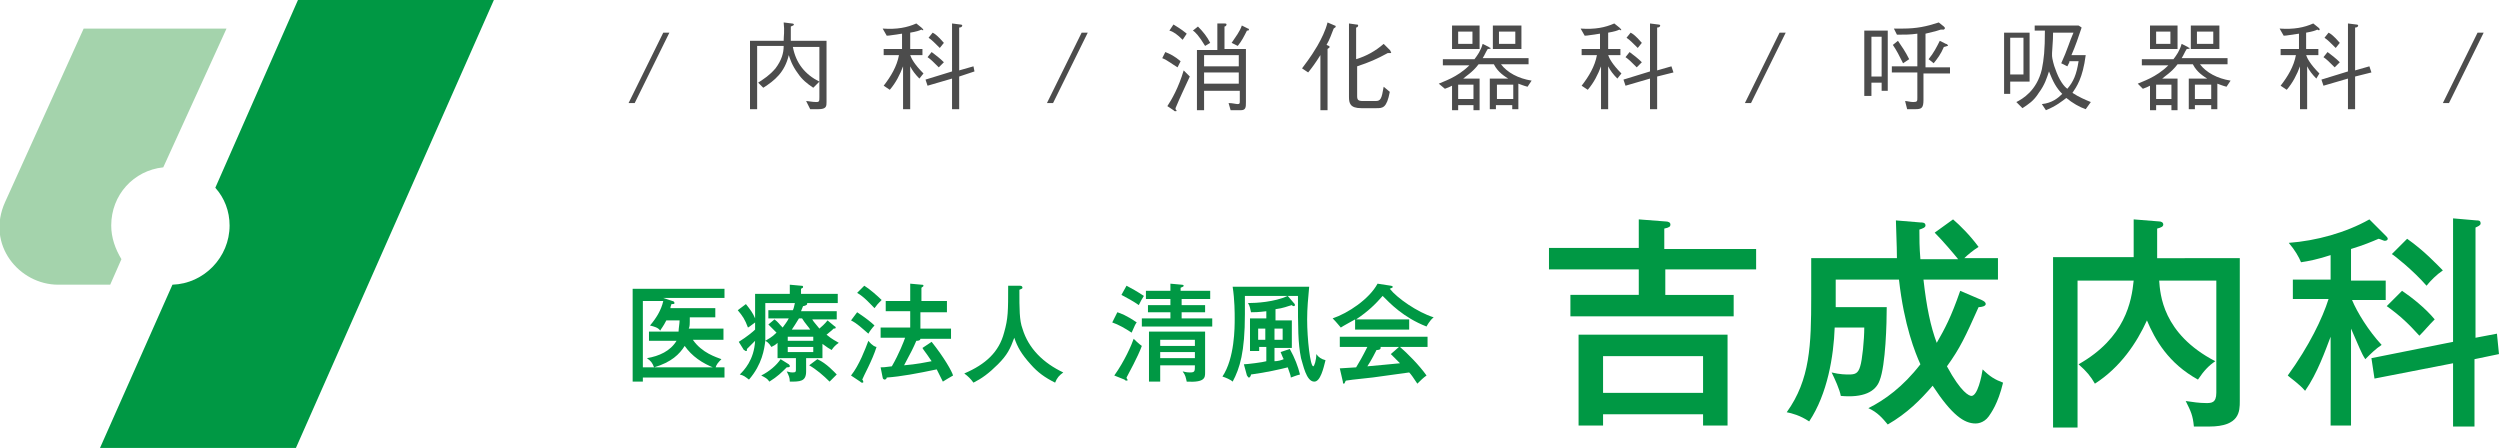 <?xml version="1.0" encoding="utf-8"?>
<!-- Generator: Adobe Illustrator 23.0.1, SVG Export Plug-In . SVG Version: 6.00 Build 0)  -->
<svg version="1.1" id="レイヤー_1" xmlns="http://www.w3.org/2000/svg" xmlns:xlink="http://www.w3.org/1999/xlink" x="0px"
	 y="0px" viewBox="0 0 245 43.9" style="enable-background:new 0 0 245 43.9;" xml:space="preserve">
<style type="text/css">
	.st0{fill:#009844;}
	.st1{fill:#A4D3AC;}
	.st2{fill:#4C4C4C;}
</style>
<g>
	<g>
		<path class="st0" d="M29.2,0l-8.1,18.4c0.9,1,1.4,2.3,1.4,3.7c0,3.1-2.5,5.7-5.6,5.8l-7.1,16h19.2L48.4,0H29.2z"/>
		<path class="st1" d="M10.9,22.1c0-3,2.2-5.4,5.1-5.7l6.2-13.6h-14c0,0-5.8,12.8-7.7,17c-1.9,4.2,1.4,8.1,5.2,8.1
			c3.7,0,5.1,0,5.1,0l1.1-2.5C11.3,24.4,10.9,23.3,10.9,22.1z"/>
	</g>
	<g>
		<g>
			<g>
				<path class="st0" d="M172.1,24.3v2.1h-8.9v2.5h6.7V31h-16v-2.1h6.7v-2.5h-8.8v-2.1h8.8v-2.8l2.6,0.2c0.3,0,0.5,0.1,0.5,0.3
					c0,0.2-0.1,0.3-0.6,0.4v2H172.1z M157.1,40.6v1.1h-2.4v-8.9h14.6v8.9h-2.4v-1.1H157.1z M166.9,38.5v-3.6h-9.8v3.6H166.9z"/>
				<path class="st0" d="M191.4,21.5c0.7,0.6,1.7,1.6,2.5,2.7c-0.5,0.3-1.1,0.8-1.4,1.1h3.3v2.1h-7.3c0.3,2.7,0.7,4.6,1.3,6.2
					c0.8-1.4,1.4-2.5,2.3-5.1l2.1,0.9c0.2,0.1,0.4,0.2,0.4,0.4c0,0.2-0.4,0.3-0.7,0.3c-1.3,2.9-1.8,4-3.1,5.8
					c1.4,2.6,2.2,2.9,2.4,2.9c0.6,0,1-1.9,1.1-2.6c0.7,0.7,1.2,1,2,1.3c-0.5,2.1-1.2,3-1.4,3.3c-0.5,0.7-1.2,0.7-1.3,0.7
					c-1.1,0-2.3-0.8-4.2-3.7c-1.2,1.4-2.5,2.7-4.4,3.8c-0.5-0.6-1-1.2-1.9-1.6c1.6-0.8,3.4-2.1,5.1-4.3c-0.5-1.1-1.6-3.8-2.1-8.3
					h-6.2c0,0.4,0,2.3,0,2.7h5c0,1.5-0.1,5.7-0.7,7.2c-0.4,1.1-1.6,1.7-3.8,1.5c-0.1-0.6-0.6-1.7-0.9-2.3c0.8,0.2,1.4,0.2,1.7,0.2
					c0.6,0,0.9-0.1,1.1-0.8c0.2-0.6,0.4-2.6,0.4-3.8h-2.9c-0.1,2.8-0.7,6.5-2.5,9.2c-0.9-0.6-1.7-0.8-2.2-0.9
					c2.3-3.2,2.4-6.6,2.4-11.3v-3.8h8.4c0-1.2-0.1-3.2-0.1-3.7l2.4,0.2c0.2,0,0.5,0,0.5,0.3c0,0.2-0.3,0.3-0.6,0.4
					c0,0.9,0,1.7,0.1,2.9h3.7c-0.4-0.5-1.5-1.8-2.3-2.6L191.4,21.5z"/>
				<path class="st0" d="M219.5,25.2v14.1c0,1,0,2.5-3,2.5H215c-0.1-1.1-0.3-1.5-0.8-2.5c0.7,0.1,1.3,0.2,2,0.2c0.5,0,1,0,1-1v-11
					h-5.6c0.1,1.3,0.3,5.2,5.5,7.9c-0.6,0.4-1.1,0.9-1.7,1.8c-2.9-1.6-4.2-3.9-5-5.8c-1,2.2-2.6,4.6-5.1,6.2
					c-0.4-0.7-0.8-1.2-1.6-1.9c4.6-2.6,5.2-6.2,5.4-8.2h-5.5v14.4h-2.4V25.2h7.9v-3.7l2.5,0.2c0.2,0,0.4,0.1,0.4,0.3
					c0,0.2-0.2,0.3-0.6,0.4v2.9H219.5z"/>
				<path class="st0" d="M230.4,41.7h-2V33c-0.5,1.3-1.3,3.6-2.5,5.3c-0.6-0.7-1.5-1.3-1.7-1.5c2.1-2.9,3.4-5.6,4-7.5h-3.5v-1.9h3.7
					V25c-1.2,0.4-2.2,0.6-2.9,0.7c-0.2-0.5-0.6-1.2-1.2-1.9c2.7-0.2,5.6-1,7.9-2.3l1.6,1.6c0.1,0.1,0.2,0.2,0.2,0.3
					c0,0.1-0.1,0.2-0.3,0.2c-0.1,0-0.5-0.2-0.6-0.2c-0.7,0.3-1.4,0.6-2.7,1v3.1h3.4v1.9h-3.3c0.5,1.2,1.6,3,2.9,4.4
					c-0.6,0.4-1,0.8-1.6,1.4c-0.4-0.6-0.6-1.2-1.4-3V41.7z M244.7,32.7l0.2,2l-2.4,0.5v6.6h-2.1v-6.2l-7.7,1.5l-0.3-2l8-1.6V21.4
					l2.3,0.2c0.2,0,0.4,0,0.4,0.3c0,0.2-0.3,0.3-0.5,0.4v10.8L244.7,32.7z M235.4,28.5c0.9,0.6,2.3,1.7,3.2,2.8
					c-0.6,0.6-1,1.1-1.5,1.6c-1-1.1-1.8-1.9-3.2-2.9L235.4,28.5z M235.9,23.4c1.7,1.2,2.9,2.5,3.5,3.1c-0.6,0.4-1.2,1-1.6,1.5
					c-1.3-1.5-3.2-3-3.4-3.1L235.9,23.4z"/>
			</g>
			<g>
				<path class="st0" d="M70.9,32.4v0.9h-3c0.9,1.3,2.3,1.7,2.8,1.9c-0.3,0.3-0.5,0.5-0.6,0.9c-1.3-0.5-2.3-1.2-3-2.2
					c-0.5,0.8-1.3,1.6-3,2.1c-0.2-0.5-0.3-0.6-0.7-0.9c1.2-0.2,2.3-0.7,2.9-1.7h-2.7v-0.9h2.9c0-0.3,0.1-0.8,0.1-1.1h-1.3
					c-0.3,0.6-0.5,0.8-0.6,1c-0.2-0.3-0.6-0.4-1-0.5c0.6-0.7,1.1-1.5,1.3-2.4h-2V36h8v1h-8v0.4H62v-9.1h9v0.9h-6l0.9,0.3
					c0.1,0,0.2,0.1,0.2,0.2c0,0.1-0.1,0.1-0.3,0.1c0,0.1-0.1,0.2-0.1,0.4h4.4v0.9h-2.5c0,0.7,0,0.9-0.1,1.1H70.9z"/>
				<path class="st0" d="M80.7,35.1H79v1.3c0,1-0.6,1-1.6,1c0-0.4-0.1-0.6-0.3-1c0.4,0.1,0.4,0.1,0.6,0.1c0.3,0,0.3-0.1,0.3-0.3
					v-1.1h-1.8v-1.5c-0.2,0.2-0.4,0.3-0.6,0.4c-0.1-0.1-0.2-0.4-0.6-0.6c-0.1,0.8-0.3,2.3-1.6,3.8c-0.4-0.3-0.5-0.4-0.9-0.5
					c0.4-0.4,1.4-1.4,1.5-3.3c-0.4,0.4-0.6,0.6-0.8,0.8c0,0.2,0,0.2-0.1,0.2c-0.1,0-0.1-0.1-0.2-0.1l-0.5-0.8c0.8-0.5,1.4-1,1.6-1.2
					v-0.7c-0.3,0.2-0.5,0.4-0.7,0.5c-0.3-0.8-0.5-1.1-1-1.7l0.8-0.6c0.4,0.5,0.7,0.9,0.9,1.4v-2.4h3.4v-0.9l1.1,0.1
					c0.1,0,0.2,0,0.2,0.1c0,0.1,0,0.1-0.2,0.2v0.5h3.6v0.9h-3c0,0,0,0.1,0,0.1c0,0.1-0.3,0.2-0.4,0.2c-0.1,0.2-0.1,0.3-0.2,0.5h3.5
					v0.8h-2.4c0.1,0.2,0.3,0.4,0.7,0.9c0.6-0.5,0.7-0.7,0.8-0.8l0.6,0.5c0.1,0.1,0.2,0.1,0.2,0.2c0,0.1-0.1,0.1-0.1,0.1
					c-0.1,0-0.1,0-0.1,0c-0.1,0.1-0.2,0.2-0.7,0.6c0.6,0.5,0.9,0.6,1.2,0.8c-0.3,0.2-0.5,0.4-0.7,0.7c-0.2-0.1-0.5-0.3-0.9-0.6V35.1
					z M77.3,35.7c0.1,0.1,0.1,0.1,0.1,0.2c0,0.1-0.2,0.1-0.3,0.1c-0.5,0.5-0.9,0.9-1.7,1.4c-0.2-0.3-0.4-0.4-0.8-0.6
					c0.8-0.4,1.5-1,1.9-1.6L77.3,35.7z M77.7,30.4c0.1-0.2,0.1-0.3,0.2-0.7H75v1.9c0,0.9,0,1,0,1.8c0.3-0.2,0.6-0.3,1.1-0.8
					c-0.4-0.4-0.7-0.7-0.8-0.8l0.6-0.5c0.4,0.3,0.4,0.4,0.8,0.8c0.2-0.3,0.4-0.5,0.6-0.9h-2v-0.8H77.7z M77.2,33.4h2.5v-0.4h-2.5
					V33.4z M79.7,34h-2.5v0.5h2.5V34z M79.4,32.3c-0.1-0.2-0.5-0.6-0.8-1.1h-0.3c-0.3,0.5-0.5,0.8-0.7,1.1H79.4z M80.1,35.2
					c0.9,0.4,1.7,1.3,1.9,1.5c-0.4,0.4-0.5,0.5-0.7,0.7c-0.6-0.6-1.3-1.2-2-1.6L80.1,35.2z"/>
				<path class="st0" d="M83.4,36.8c0.8-1,1.4-2.6,1.7-3.4c0.4,0.5,0.7,0.6,0.8,0.6c-0.4,1.3-1.3,2.9-1.4,3.2c0,0,0.1,0.1,0.1,0.2
					c0,0.1,0,0.1-0.1,0.1c-0.1,0-0.1,0-0.2-0.1L83.4,36.8z M84,30.6c0.9,0.6,1.4,1,1.7,1.3c-0.2,0.2-0.5,0.6-0.6,0.8
					c-0.7-0.6-1.1-1-1.7-1.3L84,30.6z M84.7,28c0.5,0.3,1.3,1,1.7,1.4c-0.4,0.4-0.4,0.4-0.7,0.8c-0.4-0.4-1-1.1-1.7-1.5L84.7,28z
					 M92.8,29.6v1h-2.6v1.6h3v1h-3c0,0.2-0.3,0.2-0.4,0.2c-0.3,0.7-0.5,1.1-1.2,2.4c1.2-0.1,2.2-0.3,2.7-0.4
					c-0.6-0.9-0.8-1.1-0.9-1.3l0.9-0.6c1.2,1.5,2,2.9,2.1,3.3c-0.5,0.3-0.7,0.4-1,0.6c-0.1-0.2-0.5-1-0.6-1.2
					c-1.9,0.4-3.5,0.7-4.9,0.8c0,0.1-0.1,0.2-0.2,0.2c-0.1,0-0.2-0.1-0.2-0.2l-0.2-1c0.2,0,0.4,0,1.1-0.1c0.7-1.2,1.2-2.5,1.3-2.8
					h-2.4v-1h2.9v-1.6h-2.4v-1h2.4v-1.7l1.1,0.1c0.1,0,0.2,0,0.2,0.1c0,0.1-0.1,0.1-0.2,0.2v1.3H92.8z"/>
				<path class="st0" d="M99.9,28c0.1,0,0.3,0,0.3,0.2c0,0.1-0.1,0.1-0.3,0.2c0,1.9,0,3,0.3,3.8c0.6,2,2.1,3.4,4,4.3
					c-0.4,0.3-0.6,0.5-0.8,1c-1-0.5-1.7-1-2.4-1.8c-0.9-1-1.3-1.7-1.6-2.6c-0.4,1.1-0.7,1.7-1.6,2.6c-0.9,0.9-1.6,1.4-2.4,1.8
					c-0.3-0.4-0.5-0.6-0.9-0.9c2.1-0.9,3.4-2.1,3.9-4c0.4-1.4,0.4-2.1,0.4-4.6L99.9,28z"/>
				<path class="st0" d="M109.5,30.6c0.3,0.1,0.9,0.3,1.9,1c-0.1,0.1-0.2,0.3-0.5,1c-0.6-0.4-1.3-0.8-1.9-1L109.5,30.6z M109.2,36.8
					c1-1.4,1.7-3,1.9-3.6c0.1,0.1,0.5,0.5,0.8,0.7c-0.4,1.1-1.3,2.7-1.5,3.1c0,0.1,0.1,0.2,0.1,0.2c0,0.1,0,0.1-0.1,0.1
					c-0.1,0-0.1,0-0.2-0.1L109.2,36.8z M110.4,28c0.4,0.2,1.1,0.6,1.7,1c-0.2,0.3-0.3,0.5-0.5,0.9c-0.4-0.3-1.3-0.8-1.7-1L110.4,28z
					 M118.6,28.5v0.8h-2.8v0.6h2.3v0.7h-2.3v0.6h3V32h-6.9v-0.8h2.8v-0.6h-2.2v-0.7h2.2v-0.6h-2.4v-0.8h2.4v-0.7l1.1,0.1
					c0,0,0.2,0,0.2,0.1c0,0.1-0.1,0.1-0.3,0.2v0.3H118.6z M113.7,35.8v1.6h-1.1v-4.9h5.5v4c0,0.5,0,1-1.8,0.9
					c-0.1-0.4-0.1-0.6-0.4-1c0.1,0,0.3,0.1,0.7,0.1c0.5,0,0.5-0.1,0.5-0.7H113.7z M117.1,33.9v-0.6h-3.4v0.6H117.1z M117.1,35.1
					v-0.6h-3.4v0.6H117.1z"/>
				<path class="st0" d="M128.3,28.1c-0.1,1.1-0.2,2.1-0.2,3.2c0,1.9,0.3,4.6,0.6,4.6c0.1,0,0.3-0.6,0.3-1.2
					c0.2,0.3,0.5,0.5,0.9,0.6c-0.2,0.8-0.5,2.1-1.1,2.1c-0.8,0-1.1-1.7-1.3-2.3c-0.3-1.5-0.3-2.9-0.3-6.1h-5.2c0,0.4,0,0.9,0,1.8
					c0,3.7-0.5,5.3-1.2,6.6c-0.2-0.2-0.7-0.4-1-0.5c1.2-1.8,1.2-4.8,1.2-5.7c0-0.5,0-1.8-0.2-3.1H128.3z M124.9,31.4h1.7v2.7h-1.7
					v1.3c0.3,0,0.7-0.1,0.9-0.2c-0.2-0.4-0.2-0.5-0.3-0.7l0.9-0.3c0.5,0.9,0.8,1.7,1,2.5c-0.4,0.1-0.6,0.2-0.9,0.3
					c0-0.2-0.1-0.4-0.3-1c-0.8,0.2-2.1,0.5-3.6,0.7c0,0.1-0.1,0.3-0.2,0.3c-0.1,0-0.1-0.1-0.2-0.2l-0.3-1.1c0.3,0,1.9-0.2,2.2-0.3
					v-1.4h-0.7v0.4h-0.9v-3.2h1.6v-0.7c-0.8,0.1-1.2,0.1-1.5,0.1c-0.1-0.4-0.1-0.6-0.3-0.9c0.8,0,2.6-0.1,3.9-0.7l0.6,0.7
					c0.1,0.1,0.1,0.1,0.1,0.2c0,0.1-0.1,0.1-0.1,0.1c-0.1,0-0.1,0-0.2-0.1c-0.4,0.1-0.8,0.3-1.6,0.4V31.4z M124,32.2h-0.7v1.1h0.7
					V32.2z M124.9,33.3h0.8v-1.1h-0.8V33.3z"/>
				<path class="st0" d="M138.1,31.3v1h-5.3v-1c-0.7,0.4-1.1,0.6-1.4,0.8c-0.1-0.1-0.4-0.5-0.8-0.9c1.5-0.5,3.6-1.9,4.4-3.4l1.3,0.2
					c0.1,0,0.2,0.1,0.2,0.1c0,0.1-0.1,0.1-0.3,0.2c0.7,0.9,2.7,2.3,4.3,2.8c-0.4,0.3-0.7,0.9-0.7,0.9c-2.3-0.9-3.6-2.3-4.3-3
					c-0.7,0.8-1.4,1.5-2.6,2.3H138.1z M131.3,36.1c0.2,0,1.4-0.1,1.6-0.1c0.3-0.5,0.6-1,1.1-2h-2.7v-1h8.6v1h-2.7
					c0.7,0.6,1.9,1.8,2.6,2.8c-0.3,0.2-0.6,0.5-0.9,0.8c-0.4-0.6-0.6-0.9-0.8-1.1c-0.7,0.1-2.2,0.3-2.9,0.4
					c-0.5,0.1-2.8,0.3-3.3,0.4c-0.1,0.1-0.1,0.3-0.2,0.3c-0.1,0-0.1-0.1-0.1-0.2L131.3,36.1z M137.1,34h-1.8c0,0,0,0.1,0,0.1
					c0,0.2-0.3,0.2-0.4,0.2c-0.1,0.2-0.5,1-0.9,1.6c1-0.1,2.3-0.2,3.2-0.3c-0.3-0.3-0.5-0.5-0.9-0.9L137.1,34z"/>
			</g>
		</g>
		<g>
			<g>
				<path class="st2" d="M62.2,10.1h-0.6L65,3.2h0.6L62.2,10.1z"/>
				<path class="st2" d="M80.2,10.7h-0.8L79,9.9c0.2,0,0.6,0.1,1,0.1c0.3,0,0.3-0.1,0.3-0.5V4.6h-2.6c0.3,1.6,1.2,2.7,2.6,3.4
					l-0.6,0.6c-0.6-0.4-1.1-0.8-1.5-1.4c-0.6-0.8-0.8-1.5-0.9-1.8c-0.4,1.7-1.4,2.5-2.5,3.2l-0.5-0.5c0.6-0.4,1.1-0.7,1.7-1.4
					c0.6-0.8,0.8-1.5,0.8-2.2h-2.6v6.2h-0.7V4h3.3c0-0.5,0.1-0.9,0-1.8l0.8,0.1c0.2,0,0.2,0.1,0.2,0.1c0,0.1-0.1,0.1-0.3,0.2
					c0,0.6,0,0.9,0,1.4H81v6C81,10.4,81,10.7,80.2,10.7z"/>
				<path class="st2" d="M90.3,2.9c-0.2,0.1-0.5,0.2-1.1,0.3v1.6h1.2v0.6h-1.2c0.1,0.3,0.4,0.9,1.3,1.8l-0.4,0.5
					c-0.4-0.4-0.7-0.8-0.9-1.2v4.2h-0.7V6.5c-0.3,0.8-0.7,1.6-1.3,2.3l-0.6-0.4c0.7-0.9,1.3-1.9,1.5-3h-1.5V4.8h1.8V3.3
					c-0.8,0.1-1.2,0.2-1.5,0.2l-0.4-0.7c1.4,0.1,2.4-0.1,3.3-0.5l0.5,0.4c0,0,0.1,0.1,0.1,0.1C90.6,3,90.4,3,90.3,2.9z M94,7.5v3.2
					h-0.7v-3l-2.4,0.7l-0.2-0.6l2.6-0.8V2.3l0.8,0.1c0,0,0.2,0,0.2,0.1c0,0.1-0.1,0.2-0.3,0.2v4.2l1.4-0.4L95.5,7L94,7.5z M92,6.6
					c-0.5-0.5-0.8-0.8-1.1-1l0.4-0.5c0.4,0.3,0.8,0.6,1.2,1L92,6.6z M92.1,4.7c-0.5-0.5-0.8-0.8-1.1-1l0.4-0.5
					c0.2,0.1,0.5,0.3,1.1,1L92.1,4.7z"/>
				<path class="st2" d="M103.2,10.1h-0.6l3.4-6.9h0.6L103.2,10.1z"/>
				<path class="st2" d="M115.4,6.6c-0.5-0.3-1-0.7-1.5-0.9l0.3-0.6c0.5,0.2,0.9,0.4,1.5,0.9L115.4,6.6z M115.2,10.6
					c0,0.2,0.1,0.2,0.1,0.2c0,0.1,0,0.1-0.1,0.1c-0.1,0-0.1,0-0.2-0.1l-0.6-0.4c0.4-0.6,1.1-1.8,1.6-3.5l0.6,0.6
					C116.1,8.6,115.7,9.4,115.2,10.6z M115.9,3.9c-0.5-0.5-0.9-0.8-1.3-0.9l0.4-0.6c0.3,0.2,0.7,0.4,1.3,0.9L115.9,3.9z M118.1,4.5
					c-0.6-1-1-1.4-1.2-1.5l0.5-0.4c0.5,0.5,0.9,1,1.2,1.6L118.1,4.5z M121.6,10.8h-1l-0.2-0.7c0.4,0,0.7,0.1,0.9,0.1
					c0.2,0,0.2-0.1,0.2-0.3v-1H118v1.9h-0.7V4.9h2V2.3l0.7,0c0.1,0,0.2,0,0.2,0.1c0,0.1-0.1,0.2-0.2,0.2v2.2h2.1v5.2
					C122.1,10.5,122.1,10.8,121.6,10.8z M121.4,5.4H118v1.1h3.4V5.4z M121.4,7.1H118v1.1h3.4V7.1z M122.2,3c-0.3,0.6-0.5,1-0.9,1.5
					l-0.6-0.3c0.4-0.6,0.8-1.1,1-1.7l0.6,0.3c0,0,0.1,0,0.1,0.1C122.4,3,122.3,3,122.2,3z"/>
				<path class="st2" d="M130.7,2.8c-0.2,0.5-0.4,1.1-0.7,1.6c0.2,0.1,0.3,0.1,0.3,0.2c0,0.1-0.1,0.1-0.2,0.2v6h-0.7V5.4
					c-0.5,0.8-0.8,1.2-1.2,1.7l-0.6-0.4c0.2-0.3,0.8-1,1.5-2.2c0.4-0.7,0.8-1.5,1-2.3l0.7,0.3c0.1,0,0.1,0.1,0.1,0.1
					C130.9,2.7,130.8,2.7,130.7,2.8z M136.2,5.2c-0.1,0-0.2,0-0.2,0c-1.1,0.6-1.8,0.9-3,1.3v2.9c0,0.4,0.1,0.5,0.6,0.5h1.2
					c0.5,0,0.6-0.2,0.8-1.4l0.6,0.5c-0.3,1.6-0.7,1.6-1.3,1.6h-1.5c-1.1,0-1.2-0.5-1.2-1.1V2.3l0.7,0.1c0.1,0,0.2,0,0.2,0.1
					s-0.1,0.2-0.2,0.2v3.1c1-0.3,1.9-0.8,2.7-1.5l0.6,0.6c0,0,0.1,0.1,0.1,0.2C136.4,5.2,136.3,5.2,136.2,5.2z"/>
				<path class="st2" d="M145,7.8v3h-0.6v-0.5h-1.5v0.5h-0.6V8.4c-0.2,0.1-0.4,0.2-0.7,0.3L141,8.2c0.4-0.2,1.8-0.6,3-1.8h-2.6V5.8
					h3.1c0.3-0.4,0.6-0.8,0.8-1.5l0.6,0.3c0.1,0.1,0.2,0.1,0.2,0.1c0,0.1-0.2,0.1-0.3,0.1c-0.2,0.3-0.3,0.6-0.5,0.9h4.5v0.6h-2.7
					c0.6,0.8,1.7,1.4,3,1.6l-0.4,0.6c-0.4-0.1-0.6-0.2-0.9-0.3v2.5h-0.6v-0.4h-1.6v0.4h-0.6v-3h1.8c-0.3-0.2-1-0.6-1.4-1.4h-1.5
					c-0.6,0.8-1.3,1.2-1.5,1.4H145z M142.3,2.5h2.7v2.3h-2.7V2.5z M144.3,3.1h-1.4v1.2h1.4V3.1z M144.4,8.3h-1.5v1.4h1.5V8.3z
					 M146.3,2.5h2.8v2.3h-2.8V2.5z M148.3,8.3h-1.6v1.4h1.6V8.3z M148.5,3.1h-1.6v1.2h1.6V3.1z"/>
				<path class="st2" d="M158.7,2.9c-0.2,0.1-0.5,0.2-1.1,0.3v1.6h1.2v0.6h-1.2c0.1,0.3,0.4,0.9,1.3,1.8l-0.4,0.5
					c-0.4-0.4-0.7-0.8-0.9-1.2v4.2h-0.7V6.5c-0.3,0.8-0.7,1.6-1.3,2.3l-0.6-0.4c0.7-0.9,1.3-1.9,1.5-3h-1.5V4.8h1.8V3.3
					c-0.8,0.1-1.2,0.2-1.5,0.2l-0.4-0.7c1.4,0.1,2.4-0.1,3.3-0.5l0.5,0.4c0,0,0.1,0.1,0.1,0.1C159,3,158.8,3,158.7,2.9z M162.4,7.5
					v3.2h-0.7v-3l-2.4,0.7l-0.2-0.6l2.6-0.8V2.3l0.8,0.1c0,0,0.2,0,0.2,0.1c0,0.1-0.1,0.2-0.3,0.2v4.2l1.4-0.4l0.2,0.6L162.4,7.5z
					 M160.4,6.6c-0.5-0.5-0.8-0.8-1.1-1l0.4-0.5c0.4,0.3,0.8,0.6,1.2,1L160.4,6.6z M160.5,4.7c-0.5-0.5-0.8-0.8-1.1-1l0.4-0.5
					c0.2,0.1,0.5,0.3,1.1,1L160.5,4.7z"/>
				<path class="st2" d="M171.6,10.1H171l3.4-6.9h0.6L171.6,10.1z"/>
				<path class="st2" d="M184.4,8.9V8.1h-1v1.3h-0.7V3h2.3v5.9H184.4z M184.4,3.6h-1v3.9h1V3.6z M188.5,7.1v2.7
					c0,0.8-0.2,0.9-0.8,0.9l-0.8,0l-0.2-0.8c0.2,0,0.5,0.1,0.8,0.1c0.4,0,0.4-0.1,0.4-0.4V7.1h-2.5V6.5h2.5V3.3
					c-0.7,0.1-1.2,0.1-2,0.1l-0.3-0.6c0.3,0,0.6,0,0.9,0c1.3,0,2.3-0.2,3.5-0.6l0.5,0.4c0.1,0.1,0.1,0.1,0.1,0.2
					c0,0-0.1,0.1-0.1,0.1c-0.1,0-0.2,0-0.3,0c-0.3,0.1-0.6,0.2-1.5,0.4v3.3h2.4v0.6H188.5z M186.5,6.2c-0.4-0.8-0.6-1.2-1-1.8L186,4
					c0.4,0.6,0.7,1,1.1,1.8L186.5,6.2z M190.5,4.6c-0.3,0.7-0.6,1.1-1,1.6L189,5.8c0.5-0.6,0.8-1.2,1.1-1.8l0.6,0.3
					c0.1,0,0.2,0.1,0.2,0.2C190.8,4.5,190.6,4.6,190.5,4.6z"/>
				<path class="st2" d="M197,8v1.2h-0.6v-6h2.5V8H197z M198.3,3.7H197v3.6h1.3V3.7z M204.4,10.7c-0.6-0.2-1.3-0.6-1.9-1.1
					c-0.4,0.3-1,0.8-2,1.2l-0.4-0.6c1-0.1,1.6-0.6,2-1c-0.6-0.6-0.9-1.2-1.3-2.2c-0.2,0.6-0.4,1.3-1,2.1c-0.5,0.8-1,1.1-1.6,1.5
					l-0.6-0.6c0.6-0.3,2-1.1,2.5-3.2c0.2-1,0.3-1.9,0.3-3.8h-1V2.5h4.3l0.3,0.2c-0.3,0.9-0.6,1.8-1,2.7h1.4
					c-0.3,2.3-0.9,3.1-1.3,3.7c0.6,0.4,1.3,0.7,1.8,0.9L204.4,10.7z M202.8,6.1l-0.2,0.4l-0.6-0.3c0.6-1.3,0.8-2.1,1.2-3h-2
					c0,0.3,0,0.7-0.1,2l0,0.3c0,0.2,0.2,1,0.3,1.2c0.4,1.2,0.9,1.8,1.2,2c0.6-0.7,0.9-1.4,1.1-2.7H202.8z"/>
				<path class="st2" d="M213.4,7.8v3h-0.6v-0.5h-1.5v0.5h-0.6V8.4c-0.2,0.1-0.4,0.2-0.7,0.3l-0.5-0.5c0.4-0.2,1.8-0.6,3-1.8h-2.6
					V5.8h3.1c0.3-0.4,0.6-0.8,0.8-1.5l0.6,0.3c0.1,0.1,0.2,0.1,0.2,0.1c0,0.1-0.2,0.1-0.3,0.1c-0.2,0.3-0.3,0.6-0.5,0.9h4.5v0.6
					h-2.7c0.6,0.8,1.7,1.4,3,1.6l-0.4,0.6c-0.4-0.1-0.6-0.2-0.9-0.3v2.5h-0.6v-0.4h-1.6v0.4h-0.6v-3h1.8c-0.3-0.2-1-0.6-1.4-1.4
					h-1.5c-0.6,0.8-1.3,1.2-1.5,1.4H213.4z M210.7,2.5h2.7v2.3h-2.7V2.5z M212.7,3.1h-1.4v1.2h1.4V3.1z M212.8,8.3h-1.5v1.4h1.5V8.3
					z M214.7,2.5h2.8v2.3h-2.8V2.5z M216.7,8.3h-1.6v1.4h1.6V8.3z M216.9,3.1h-1.6v1.2h1.6V3.1z"/>
				<path class="st2" d="M227.1,2.9c-0.2,0.1-0.5,0.2-1.1,0.3v1.6h1.2v0.6h-1.2c0.1,0.3,0.4,0.9,1.3,1.8L227,7.7
					c-0.4-0.4-0.7-0.8-0.9-1.2v4.2h-0.7V6.5c-0.3,0.8-0.7,1.6-1.3,2.3l-0.6-0.4c0.7-0.9,1.3-1.9,1.5-3h-1.5V4.8h1.8V3.3
					c-0.8,0.1-1.2,0.2-1.5,0.2l-0.4-0.7c1.4,0.1,2.4-0.1,3.3-0.5l0.5,0.4c0,0,0.1,0.1,0.1,0.1C227.4,3,227.2,3,227.1,2.9z
					 M230.8,7.5v3.2h-0.7v-3l-2.4,0.7l-0.2-0.6l2.6-0.8V2.3l0.8,0.1c0,0,0.2,0,0.2,0.1c0,0.1-0.1,0.2-0.3,0.2v4.2l1.4-0.4l0.2,0.6
					L230.8,7.5z M228.8,6.6c-0.5-0.5-0.8-0.8-1.1-1l0.4-0.5c0.4,0.3,0.8,0.6,1.2,1L228.8,6.6z M228.9,4.7c-0.5-0.5-0.8-0.8-1.1-1
					l0.4-0.5c0.2,0.1,0.5,0.3,1.1,1L228.9,4.7z"/>
				<path class="st2" d="M240,10.1h-0.6l3.4-6.9h0.6L240,10.1z"/>
			</g>
		</g>
	</g>
</g>
</svg>

